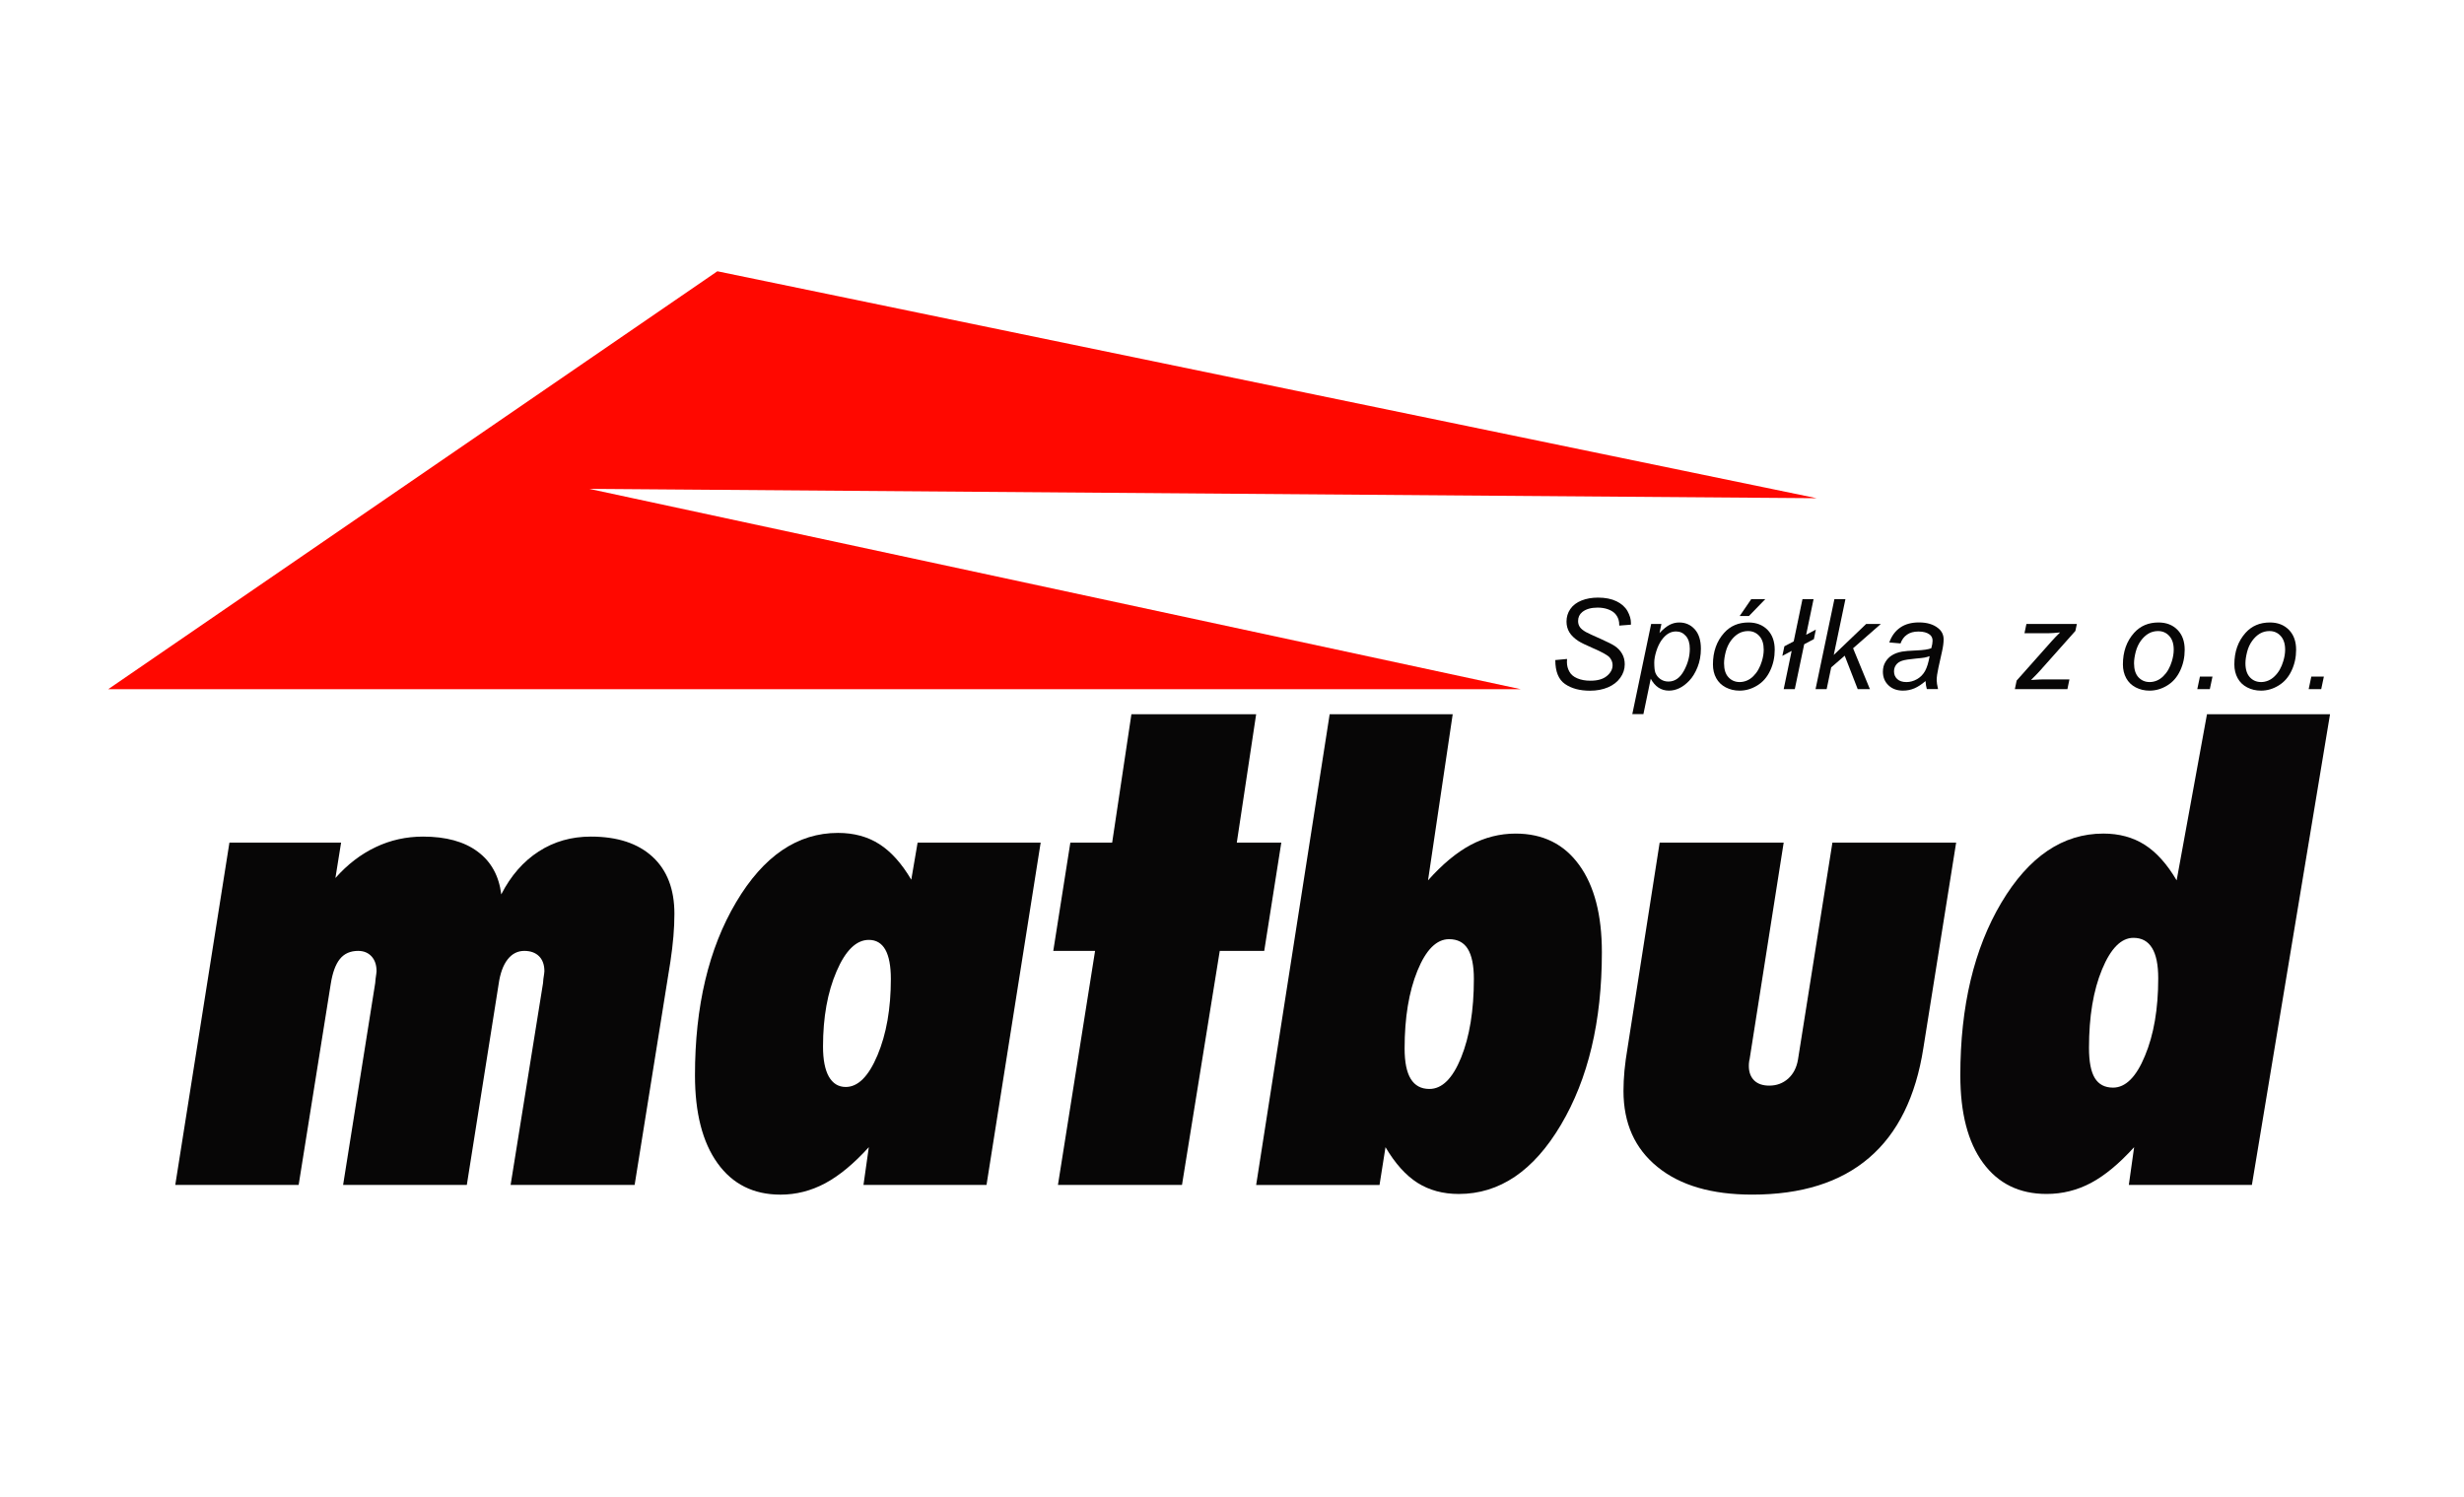 <?xml version="1.0" encoding="utf-8"?>
<!-- Generator: Adobe Illustrator 16.0.4, SVG Export Plug-In . SVG Version: 6.00 Build 0)  -->
<!DOCTYPE svg PUBLIC "-//W3C//DTD SVG 1.1//EN" "http://www.w3.org/Graphics/SVG/1.1/DTD/svg11.dtd">
<svg version="1.1" id="Layer_1" xmlns="http://www.w3.org/2000/svg" xmlns:xlink="http://www.w3.org/1999/xlink" x="0px" y="0px"
	 width="135px" height="82px" viewBox="0 0 135 82" enable-background="new 0 0 135 82" xml:space="preserve">
<g>
	<path fill="#070606" d="M9.603,64.927L12.57,46.17h6.118l-0.311,1.94c0.66-0.746,1.394-1.309,2.207-1.693
		c0.812-0.387,1.676-0.577,2.592-0.577c1.258,0,2.255,0.272,2.995,0.824c0.74,0.549,1.169,1.332,1.292,2.342
		c0.524-1.024,1.21-1.809,2.052-2.351c0.843-0.546,1.794-0.815,2.857-0.815c1.456,0,2.579,0.37,3.381,1.107
		c0.8,0.74,1.197,1.778,1.197,3.12c0,0.392-0.017,0.807-0.054,1.239c-0.037,0.433-0.092,0.896-0.165,1.382l-1.96,12.238h-6.795
		l1.777-11.064c0-0.049,0.006-0.122,0.018-0.22c0.039-0.245,0.056-0.386,0.056-0.424c0-0.353-0.098-0.625-0.293-0.823
		c-0.196-0.193-0.464-0.292-0.807-0.292c-0.367,0-0.67,0.155-0.915,0.466c-0.246,0.315-0.41,0.767-0.494,1.366l-1.741,10.991h-6.778
		l1.759-11.064c0-0.049,0.007-0.122,0.019-0.22c0.037-0.245,0.054-0.386,0.054-0.424c0-0.341-0.089-0.611-0.275-0.815
		c-0.183-0.198-0.428-0.3-0.732-0.3c-0.428,0-0.76,0.147-0.999,0.44c-0.237,0.292-0.406,0.748-0.504,1.373l-1.758,11.01H9.603z"/>
	<path fill="#070606" d="M47.309,64.927l0.293-2.07c-0.819,0.903-1.616,1.563-2.391,1.979c-0.774,0.414-1.592,0.622-2.447,0.622
		c-1.477,0-2.626-0.573-3.451-1.722c-0.825-1.149-1.236-2.753-1.236-4.818c0-3.784,0.75-6.944,2.252-9.479
		c1.502-2.535,3.363-3.801,5.585-3.801c0.868,0,1.624,0.205,2.264,0.614c0.642,0.41,1.223,1.057,1.75,1.949l0.347-2.031h6.742
		L54.05,64.927H47.309z M47.602,51.5c-0.685,0-1.274,0.574-1.767,1.72c-0.496,1.149-0.743,2.521-0.743,4.124
		c0,0.722,0.107,1.27,0.32,1.648c0.214,0.375,0.525,0.567,0.925,0.567c0.672,0,1.251-0.578,1.74-1.74
		c0.488-1.159,0.732-2.552,0.732-4.176c0-0.708-0.1-1.244-0.301-1.605C48.308,51.682,48.005,51.5,47.602,51.5z"/>
	<path fill="#070606" d="M57.964,64.927l2.034-12.823h-2.29l0.935-5.934h2.291l1.055-7.034h6.834l-1.06,7.034h2.438l-0.935,5.934
		h-2.437l-2.069,12.823H57.964z"/>
	<path fill="#070606" d="M68.824,64.927l4.027-25.791h6.741l-1.352,9.102c0.781-0.878,1.557-1.525,2.334-1.941
		c0.775-0.412,1.597-0.622,2.463-0.622c1.493,0,2.651,0.571,3.48,1.714c0.831,1.14,1.248,2.736,1.248,4.79
		c0,3.784-0.75,6.938-2.247,9.46c-1.496,2.522-3.358,3.783-5.595,3.783c-0.865,0-1.618-0.205-2.264-0.613
		c-0.641-0.41-1.223-1.059-1.749-1.951l-0.327,2.07H68.824z M76.957,57.451c0,0.744,0.112,1.304,0.339,1.669s0.565,0.548,1.02,0.548
		c0.692,0,1.272-0.572,1.738-1.722c0.463-1.147,0.698-2.58,0.698-4.303c0-0.744-0.114-1.293-0.333-1.648s-0.559-0.534-1.026-0.534
		c-0.682,0-1.262,0.575-1.731,1.724C77.193,54.332,76.957,55.755,76.957,57.451z"/>
	<path fill="#070606" d="M90.931,46.17h6.795l-1.87,11.887c-0.014,0.039-0.022,0.079-0.024,0.127
		c-0.01,0.051-0.015,0.123-0.015,0.22c0,0.346,0.101,0.609,0.296,0.8c0.195,0.188,0.468,0.281,0.822,0.281
		c0.406,0,0.749-0.128,1.038-0.384c0.284-0.257,0.463-0.604,0.537-1.044l1.886-11.887h6.779l-1.794,11.247
		c-0.415,2.674-1.406,4.683-2.979,6.027c-1.569,1.343-3.703,2.013-6.402,2.013c-2.209,0-3.937-0.5-5.182-1.512
		c-1.248-1.008-1.869-2.396-1.869-4.169c0-0.353,0.018-0.723,0.054-1.116c0.039-0.391,0.093-0.805,0.169-1.243L90.931,46.17z"/>
	<path fill="#080607" d="M116.636,64.927l0.291-2.07c-0.819,0.903-1.605,1.555-2.365,1.96c-0.754,0.4-1.566,0.604-2.433,0.604
		c-1.493,0-2.651-0.571-3.48-1.703c-0.834-1.137-1.245-2.735-1.245-4.801c0-3.784,0.752-6.938,2.251-9.461
		c1.501-2.521,3.364-3.782,5.588-3.782c0.865,0,1.621,0.205,2.265,0.615c0.641,0.409,1.223,1.057,1.748,1.948l1.662-9.102h6.742
		l-4.281,25.791H116.636z M118.247,53.605c0-0.744-0.113-1.3-0.341-1.666c-0.224-0.366-0.562-0.551-1.017-0.551
		c-0.67,0-1.243,0.578-1.72,1.73c-0.479,1.155-0.715,2.587-0.715,4.299c0,0.756,0.106,1.308,0.32,1.656
		c0.215,0.348,0.546,0.522,0.997,0.522c0.685,0,1.271-0.58,1.748-1.74C118.005,56.697,118.247,55.281,118.247,53.605z"/>
	<g>
		<polygon fill="#FF0800" points="5.928,37.764 39.303,14.864 99.534,27.299 32.284,26.786 83.324,37.764 		"/>
	</g>
	<g>
		<path fill="#070606" d="M85.213,36.167l0.644-0.06l-0.007,0.171c0,0.191,0.045,0.366,0.134,0.522
			c0.086,0.159,0.229,0.281,0.433,0.367c0.203,0.088,0.442,0.131,0.722,0.131c0.394,0,0.693-0.086,0.901-0.26
			c0.209-0.172,0.312-0.37,0.312-0.592c0-0.155-0.056-0.296-0.163-0.424c-0.114-0.125-0.419-0.296-0.92-0.511
			c-0.389-0.168-0.651-0.297-0.793-0.388c-0.222-0.146-0.387-0.304-0.491-0.476c-0.104-0.171-0.158-0.367-0.158-0.586
			c0-0.254,0.067-0.483,0.207-0.687s0.342-0.36,0.612-0.468c0.268-0.107,0.57-0.161,0.905-0.161c0.403,0,0.74,0.067,1.018,0.202
			c0.274,0.135,0.475,0.314,0.601,0.538c0.123,0.225,0.187,0.439,0.187,0.643c0,0.02-0.002,0.054-0.002,0.101l-0.637,0.05
			c0-0.139-0.014-0.248-0.04-0.326c-0.043-0.136-0.113-0.252-0.206-0.347c-0.096-0.095-0.226-0.17-0.39-0.228
			c-0.165-0.057-0.351-0.085-0.554-0.085c-0.358,0-0.638,0.081-0.838,0.243c-0.151,0.123-0.228,0.287-0.228,0.491
			c0,0.121,0.029,0.23,0.093,0.325c0.062,0.096,0.177,0.188,0.339,0.281c0.119,0.064,0.395,0.194,0.835,0.387
			c0.351,0.157,0.596,0.281,0.733,0.37c0.179,0.119,0.316,0.263,0.411,0.433c0.098,0.169,0.145,0.362,0.145,0.577
			c0,0.267-0.082,0.513-0.244,0.738c-0.16,0.226-0.387,0.4-0.673,0.523c-0.286,0.123-0.617,0.185-0.988,0.185
			c-0.558,0-1.014-0.122-1.365-0.366C85.392,37.237,85.213,36.799,85.213,36.167z"/>
		<path fill="#070606" d="M89.432,39.13l1.033-4.942h0.562l-0.104,0.498c0.207-0.217,0.395-0.368,0.558-0.452
			c0.165-0.084,0.341-0.126,0.523-0.126c0.341,0,0.625,0.124,0.849,0.372c0.224,0.247,0.337,0.603,0.337,1.065
			c0,0.373-0.063,0.711-0.186,1.017c-0.124,0.307-0.275,0.552-0.454,0.739c-0.18,0.186-0.361,0.323-0.546,0.41
			c-0.183,0.087-0.372,0.131-0.564,0.131c-0.429,0-0.762-0.218-0.997-0.653l-0.402,1.941H89.432z M90.635,36.301
			c0,0.267,0.021,0.452,0.059,0.555c0.057,0.146,0.148,0.264,0.276,0.353c0.128,0.09,0.274,0.135,0.442,0.135
			c0.352,0,0.633-0.197,0.848-0.59c0.217-0.393,0.323-0.796,0.323-1.206c0-0.304-0.072-0.538-0.217-0.702
			c-0.145-0.166-0.323-0.247-0.54-0.247c-0.153,0-0.298,0.041-0.429,0.122c-0.133,0.082-0.255,0.204-0.37,0.367
			c-0.111,0.163-0.207,0.361-0.281,0.598C90.674,35.921,90.635,36.126,90.635,36.301z"/>
		<path fill="#070606" d="M93.85,36.406c0-0.698,0.205-1.276,0.617-1.733c0.34-0.376,0.781-0.565,1.331-0.565
			c0.431,0,0.777,0.135,1.044,0.404c0.262,0.27,0.393,0.633,0.393,1.09c0,0.411-0.081,0.792-0.25,1.146
			c-0.165,0.354-0.399,0.625-0.707,0.812c-0.307,0.188-0.629,0.283-0.968,0.283c-0.277,0-0.528-0.06-0.757-0.178
			c-0.228-0.119-0.403-0.287-0.523-0.505C93.91,36.942,93.85,36.69,93.85,36.406z M94.459,36.345c0,0.336,0.079,0.593,0.243,0.766
			c0.16,0.174,0.367,0.261,0.614,0.261c0.13,0,0.26-0.027,0.389-0.079c0.128-0.053,0.247-0.133,0.356-0.241
			c0.108-0.107,0.204-0.23,0.279-0.368c0.079-0.138,0.14-0.287,0.188-0.446c0.07-0.223,0.104-0.435,0.104-0.64
			c0-0.323-0.079-0.573-0.243-0.751c-0.163-0.179-0.367-0.268-0.614-0.268c-0.19,0-0.365,0.045-0.521,0.136
			c-0.155,0.09-0.3,0.224-0.426,0.398c-0.125,0.176-0.219,0.379-0.279,0.611C94.49,35.957,94.459,36.163,94.459,36.345z
			 M95.316,33.754l0.633-0.925h0.769l-0.896,0.925H95.316z"/>
		<path fill="#070606" d="M98.163,35.666l-0.51,0.272l0.112-0.525l0.51-0.269l0.481-2.315h0.608l-0.406,1.952l0.531-0.283
			l-0.107,0.521l-0.532,0.283l-0.515,2.459h-0.608L98.163,35.666z"/>
		<path fill="#070606" d="M99.472,37.761l1.033-4.932h0.604l-0.639,3.058l1.776-1.699h0.804l-1.522,1.333l0.922,2.24h-0.668
			l-0.713-1.833l-0.739,0.639l-0.25,1.194H99.472z"/>
		<path fill="#070606" d="M105.498,37.317c-0.212,0.182-0.413,0.315-0.609,0.399c-0.195,0.083-0.404,0.126-0.626,0.126
			c-0.328,0-0.596-0.098-0.796-0.292c-0.203-0.194-0.305-0.442-0.305-0.745c0-0.2,0.046-0.377,0.137-0.53
			c0.091-0.154,0.211-0.278,0.362-0.371c0.149-0.093,0.334-0.16,0.551-0.2c0.137-0.027,0.397-0.048,0.779-0.064
			c0.382-0.015,0.656-0.056,0.823-0.121c0.048-0.166,0.07-0.304,0.07-0.414c0-0.141-0.053-0.252-0.156-0.333
			c-0.142-0.111-0.346-0.168-0.618-0.168c-0.256,0-0.463,0.057-0.626,0.17c-0.164,0.113-0.282,0.274-0.356,0.482l-0.615-0.054
			c0.126-0.354,0.324-0.625,0.599-0.815c0.27-0.188,0.614-0.282,1.028-0.282c0.442,0,0.794,0.106,1.051,0.316
			c0.197,0.157,0.298,0.361,0.298,0.612c0,0.191-0.03,0.412-0.087,0.663l-0.197,0.888c-0.062,0.282-0.096,0.512-0.096,0.689
			c0,0.112,0.026,0.274,0.074,0.484h-0.614C105.534,37.645,105.51,37.497,105.498,37.317z M105.722,35.952
			c-0.083,0.033-0.176,0.059-0.273,0.078c-0.099,0.017-0.259,0.037-0.489,0.056c-0.354,0.032-0.604,0.071-0.75,0.12
			c-0.145,0.049-0.257,0.125-0.331,0.231c-0.074,0.105-0.108,0.222-0.108,0.35c0,0.17,0.058,0.311,0.176,0.42
			c0.117,0.11,0.284,0.166,0.504,0.166c0.2,0,0.395-0.054,0.582-0.16c0.186-0.106,0.332-0.256,0.439-0.446
			C105.577,36.575,105.661,36.304,105.722,35.952z"/>
		<path fill="#070606" d="M110.392,37.761l0.098-0.47l1.923-2.164c0.136-0.153,0.289-0.31,0.457-0.474
			c-0.288,0.029-0.496,0.043-0.622,0.043h-1.329l0.107-0.508h2.764l-0.082,0.383l-1.938,2.178c-0.11,0.123-0.272,0.292-0.492,0.508
			c0.341-0.021,0.571-0.031,0.696-0.031h1.408l-0.111,0.535H110.392z"/>
		<path fill="#070606" d="M116.312,36.406c0-0.698,0.205-1.276,0.616-1.733c0.341-0.376,0.783-0.565,1.332-0.565
			c0.433,0,0.778,0.135,1.043,0.404c0.264,0.27,0.394,0.633,0.394,1.09c0,0.411-0.081,0.792-0.249,1.146
			c-0.165,0.354-0.4,0.625-0.707,0.812c-0.306,0.188-0.63,0.283-0.969,0.283c-0.277,0-0.528-0.06-0.758-0.178
			c-0.228-0.119-0.402-0.287-0.521-0.505C116.375,36.942,116.312,36.69,116.312,36.406z M116.922,36.345
			c0,0.336,0.082,0.593,0.242,0.766c0.164,0.174,0.368,0.261,0.615,0.261c0.131,0,0.26-0.027,0.389-0.079
			c0.128-0.053,0.246-0.133,0.356-0.241c0.108-0.107,0.205-0.23,0.281-0.368c0.077-0.138,0.14-0.287,0.187-0.446
			c0.069-0.223,0.104-0.435,0.104-0.64c0-0.323-0.081-0.573-0.244-0.751c-0.162-0.179-0.367-0.268-0.614-0.268
			c-0.191,0-0.363,0.045-0.521,0.136c-0.155,0.09-0.3,0.224-0.426,0.398c-0.126,0.176-0.219,0.379-0.279,0.611
			C116.953,35.957,116.922,36.163,116.922,36.345z"/>
		<path fill="#070606" d="M120.387,37.761l0.145-0.689h0.688l-0.146,0.689H120.387z"/>
		<path fill="#070606" d="M122.418,36.406c0-0.698,0.205-1.276,0.616-1.733c0.339-0.376,0.781-0.565,1.333-0.565
			c0.431,0,0.775,0.135,1.041,0.404c0.263,0.27,0.394,0.633,0.394,1.09c0,0.411-0.082,0.792-0.249,1.146
			c-0.166,0.354-0.401,0.625-0.708,0.812c-0.305,0.188-0.628,0.283-0.967,0.283c-0.276,0-0.53-0.06-0.758-0.178
			c-0.229-0.119-0.403-0.287-0.521-0.505C122.479,36.942,122.418,36.69,122.418,36.406z M123.025,36.345
			c0,0.336,0.083,0.593,0.245,0.766c0.161,0.174,0.366,0.261,0.615,0.261c0.128,0,0.259-0.027,0.386-0.079
			c0.128-0.053,0.247-0.133,0.356-0.241c0.11-0.107,0.205-0.23,0.282-0.368c0.076-0.138,0.14-0.287,0.186-0.446
			c0.069-0.223,0.105-0.435,0.105-0.64c0-0.323-0.082-0.573-0.244-0.751c-0.162-0.179-0.366-0.268-0.615-0.268
			c-0.19,0-0.363,0.045-0.521,0.136c-0.156,0.09-0.298,0.224-0.425,0.398c-0.127,0.176-0.221,0.379-0.28,0.611
			C123.057,35.957,123.025,36.163,123.025,36.345z"/>
		<path fill="#070606" d="M126.49,37.761l0.145-0.689h0.688l-0.146,0.689H126.49z"/>
	</g>
</g>
</svg>
